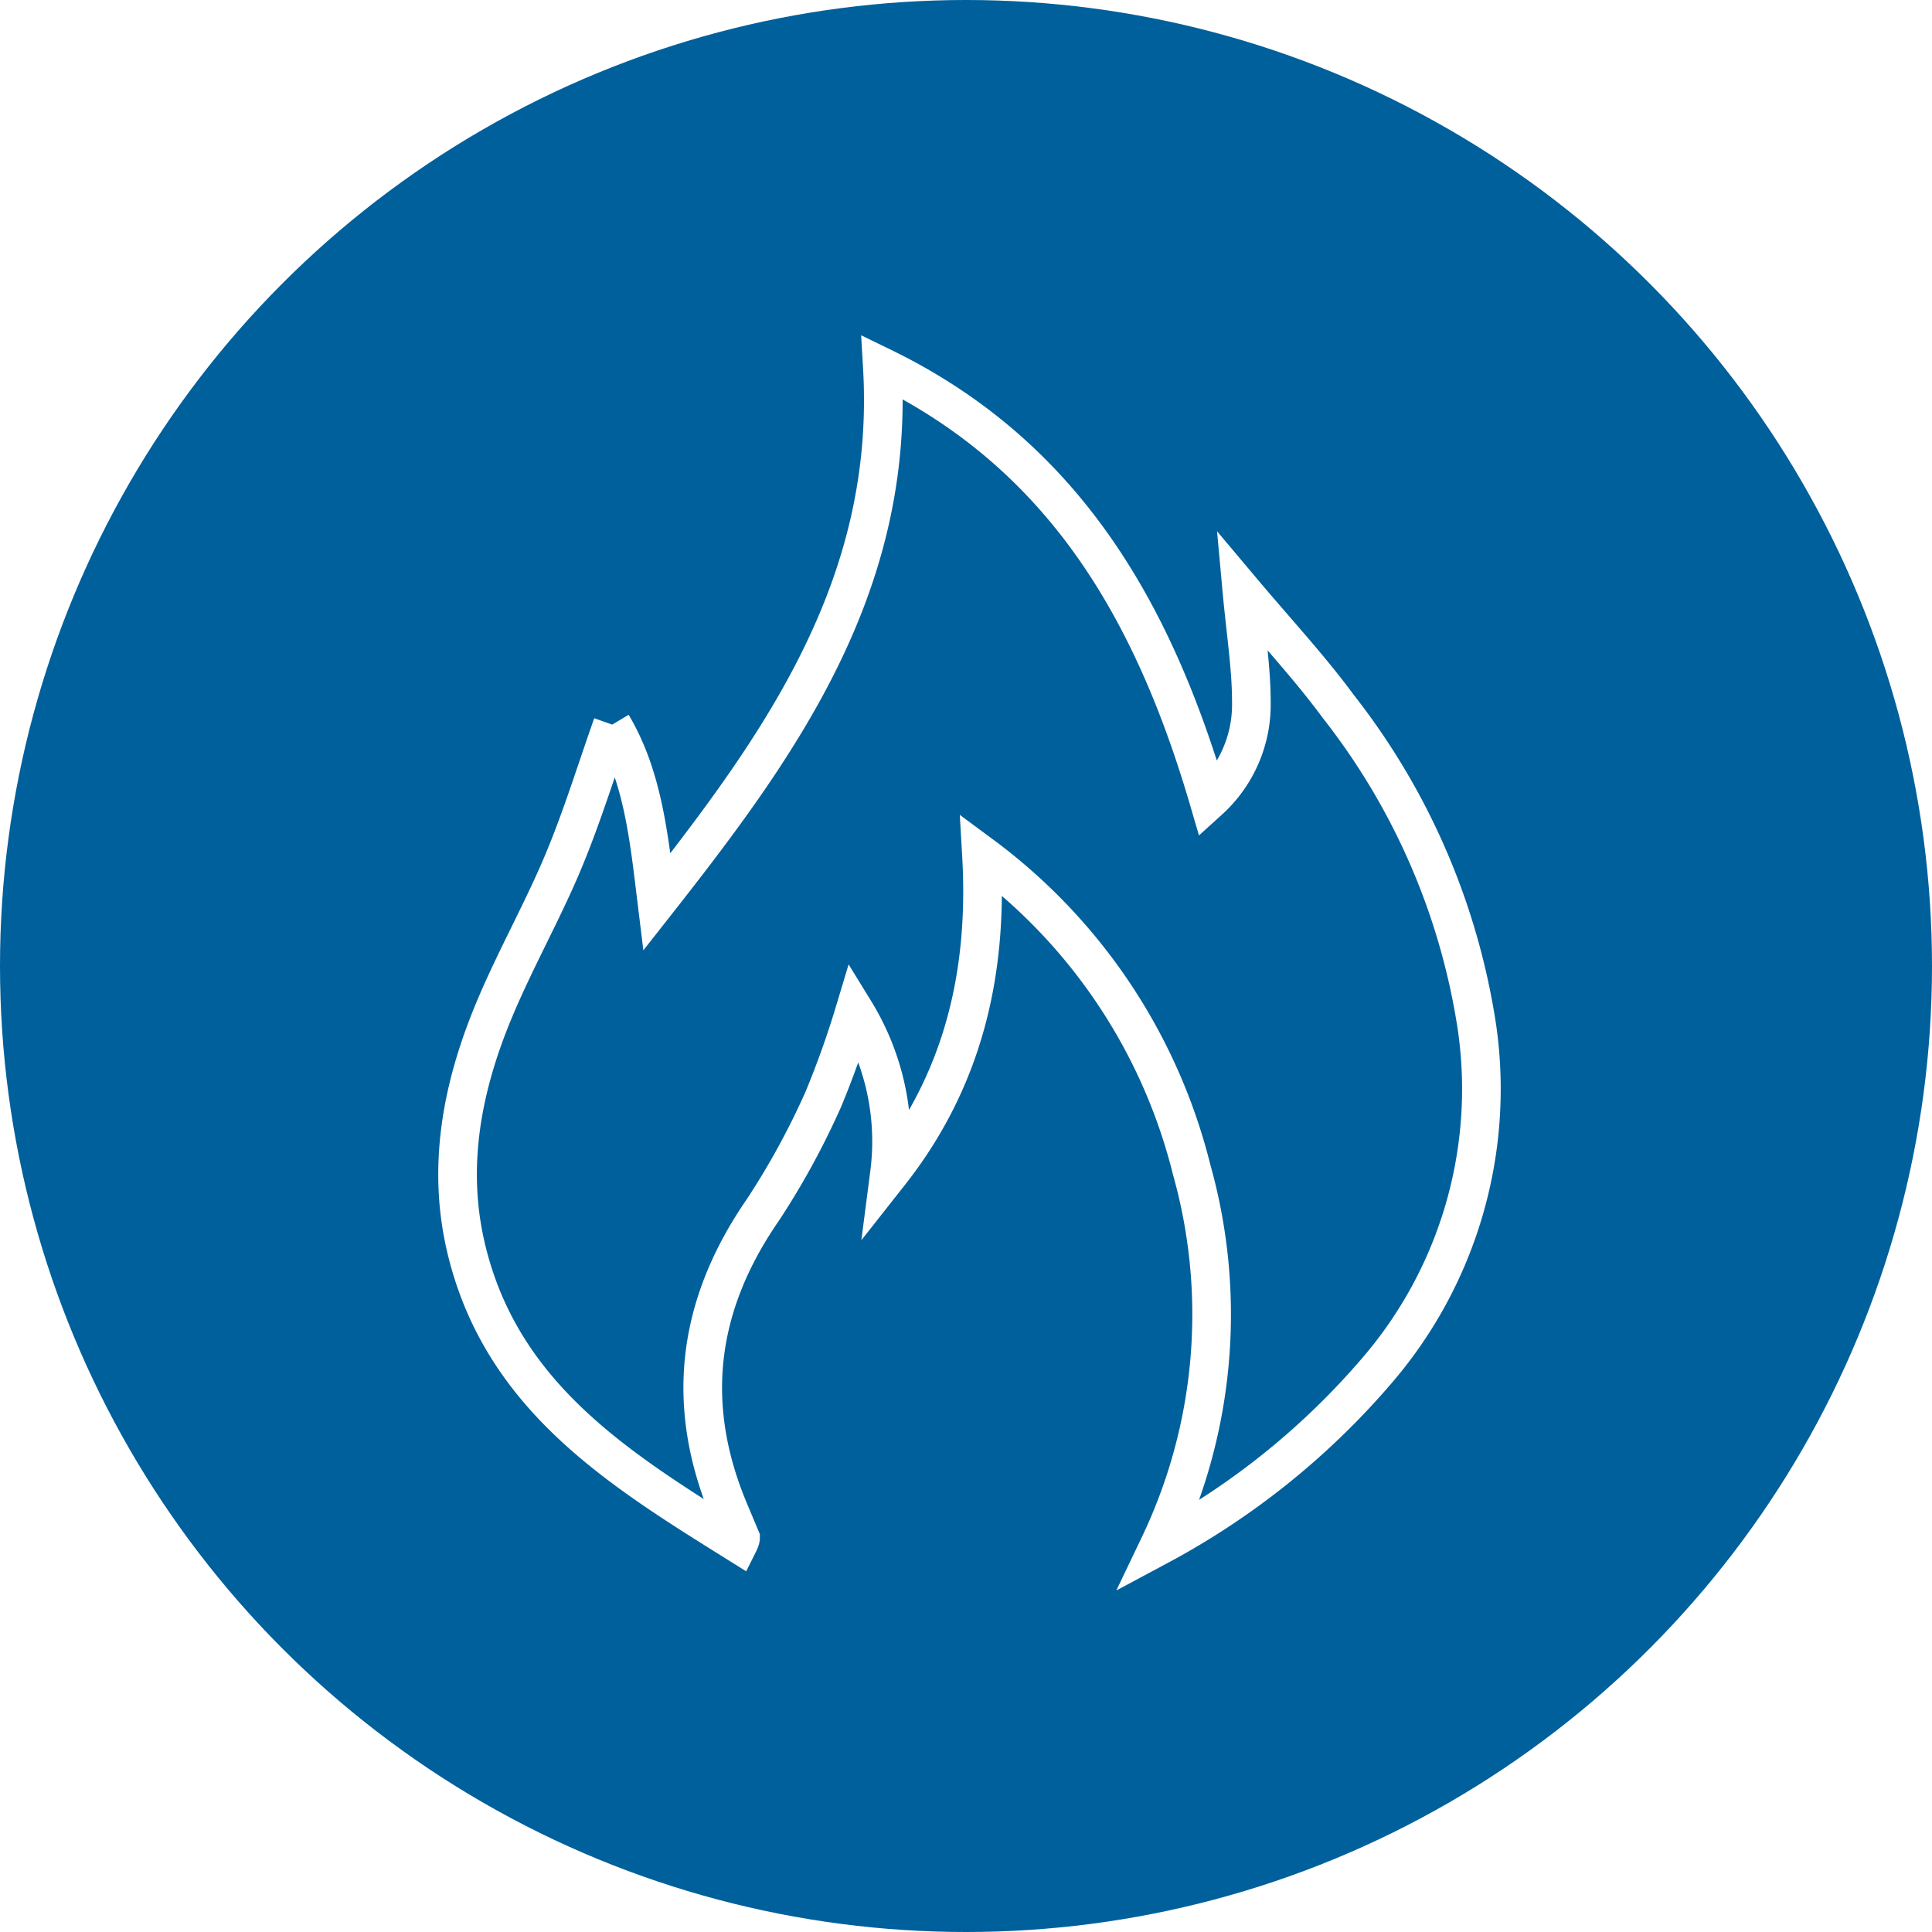 <svg xmlns="http://www.w3.org/2000/svg" xmlns:xlink="http://www.w3.org/1999/xlink" viewBox="0 0 100 100"><defs><style>.cls-1,.cls-6{fill:none;}.cls-2{isolation:isolate;}.cls-3{clip-path:url(#clip-path);}.cls-4{clip-path:url(#clip-path-2);}.cls-5{fill:#00609c;}.cls-6{stroke:#fff;stroke-miterlimit:10;stroke-width:2px;}</style><clipPath id="clip-path"><circle class="cls-1" cx="50" cy="50" r="50"/></clipPath><clipPath id="clip-path-2"><rect class="cls-1" width="100" height="100"/></clipPath></defs><title>ic-hotspot</title><g id="Large_icons_normal_" data-name="Large icons (normal)" class="cls-2"><g class="cls-3"><g class="cls-4"><rect class="cls-5" x="-5" y="-5" width="110" height="110"/></g></g><g class="cls-4"><path class="cls-6" d="M31.68,37.51c1.61,2.7,1.92,5.91,2.32,9.17C40.36,38.59,46.33,30.34,45.67,19c9.51,4.62,14.08,12.8,16.9,22.43a6.69,6.69,0,0,0,2.2-5.1c0-1.78-.29-3.56-.49-5.75,1.8,2.14,3.53,4,5,6a35.46,35.46,0,0,1,7.18,16.68A22.35,22.35,0,0,1,71.22,71,39.18,39.18,0,0,1,60,80a27.72,27.72,0,0,0,1.68-19.46A28.94,28.94,0,0,0,50.8,44.25c.36,6.22-1,11.71-4.76,16.48a12.87,12.87,0,0,0-1.8-8.39,47.82,47.82,0,0,1-1.63,4.57,40,40,0,0,1-3.12,5.71c-3.41,4.93-4.07,10.08-1.74,15.61l.58,1.38s0,.07-.11.29c-6-3.75-12.06-7.44-14-14.92-1.15-4.4-.34-8.66,1.38-12.76,1.07-2.55,2.45-5,3.51-7.51,1-2.37,1.75-4.83,2.59-7.2"/></g></g></svg>